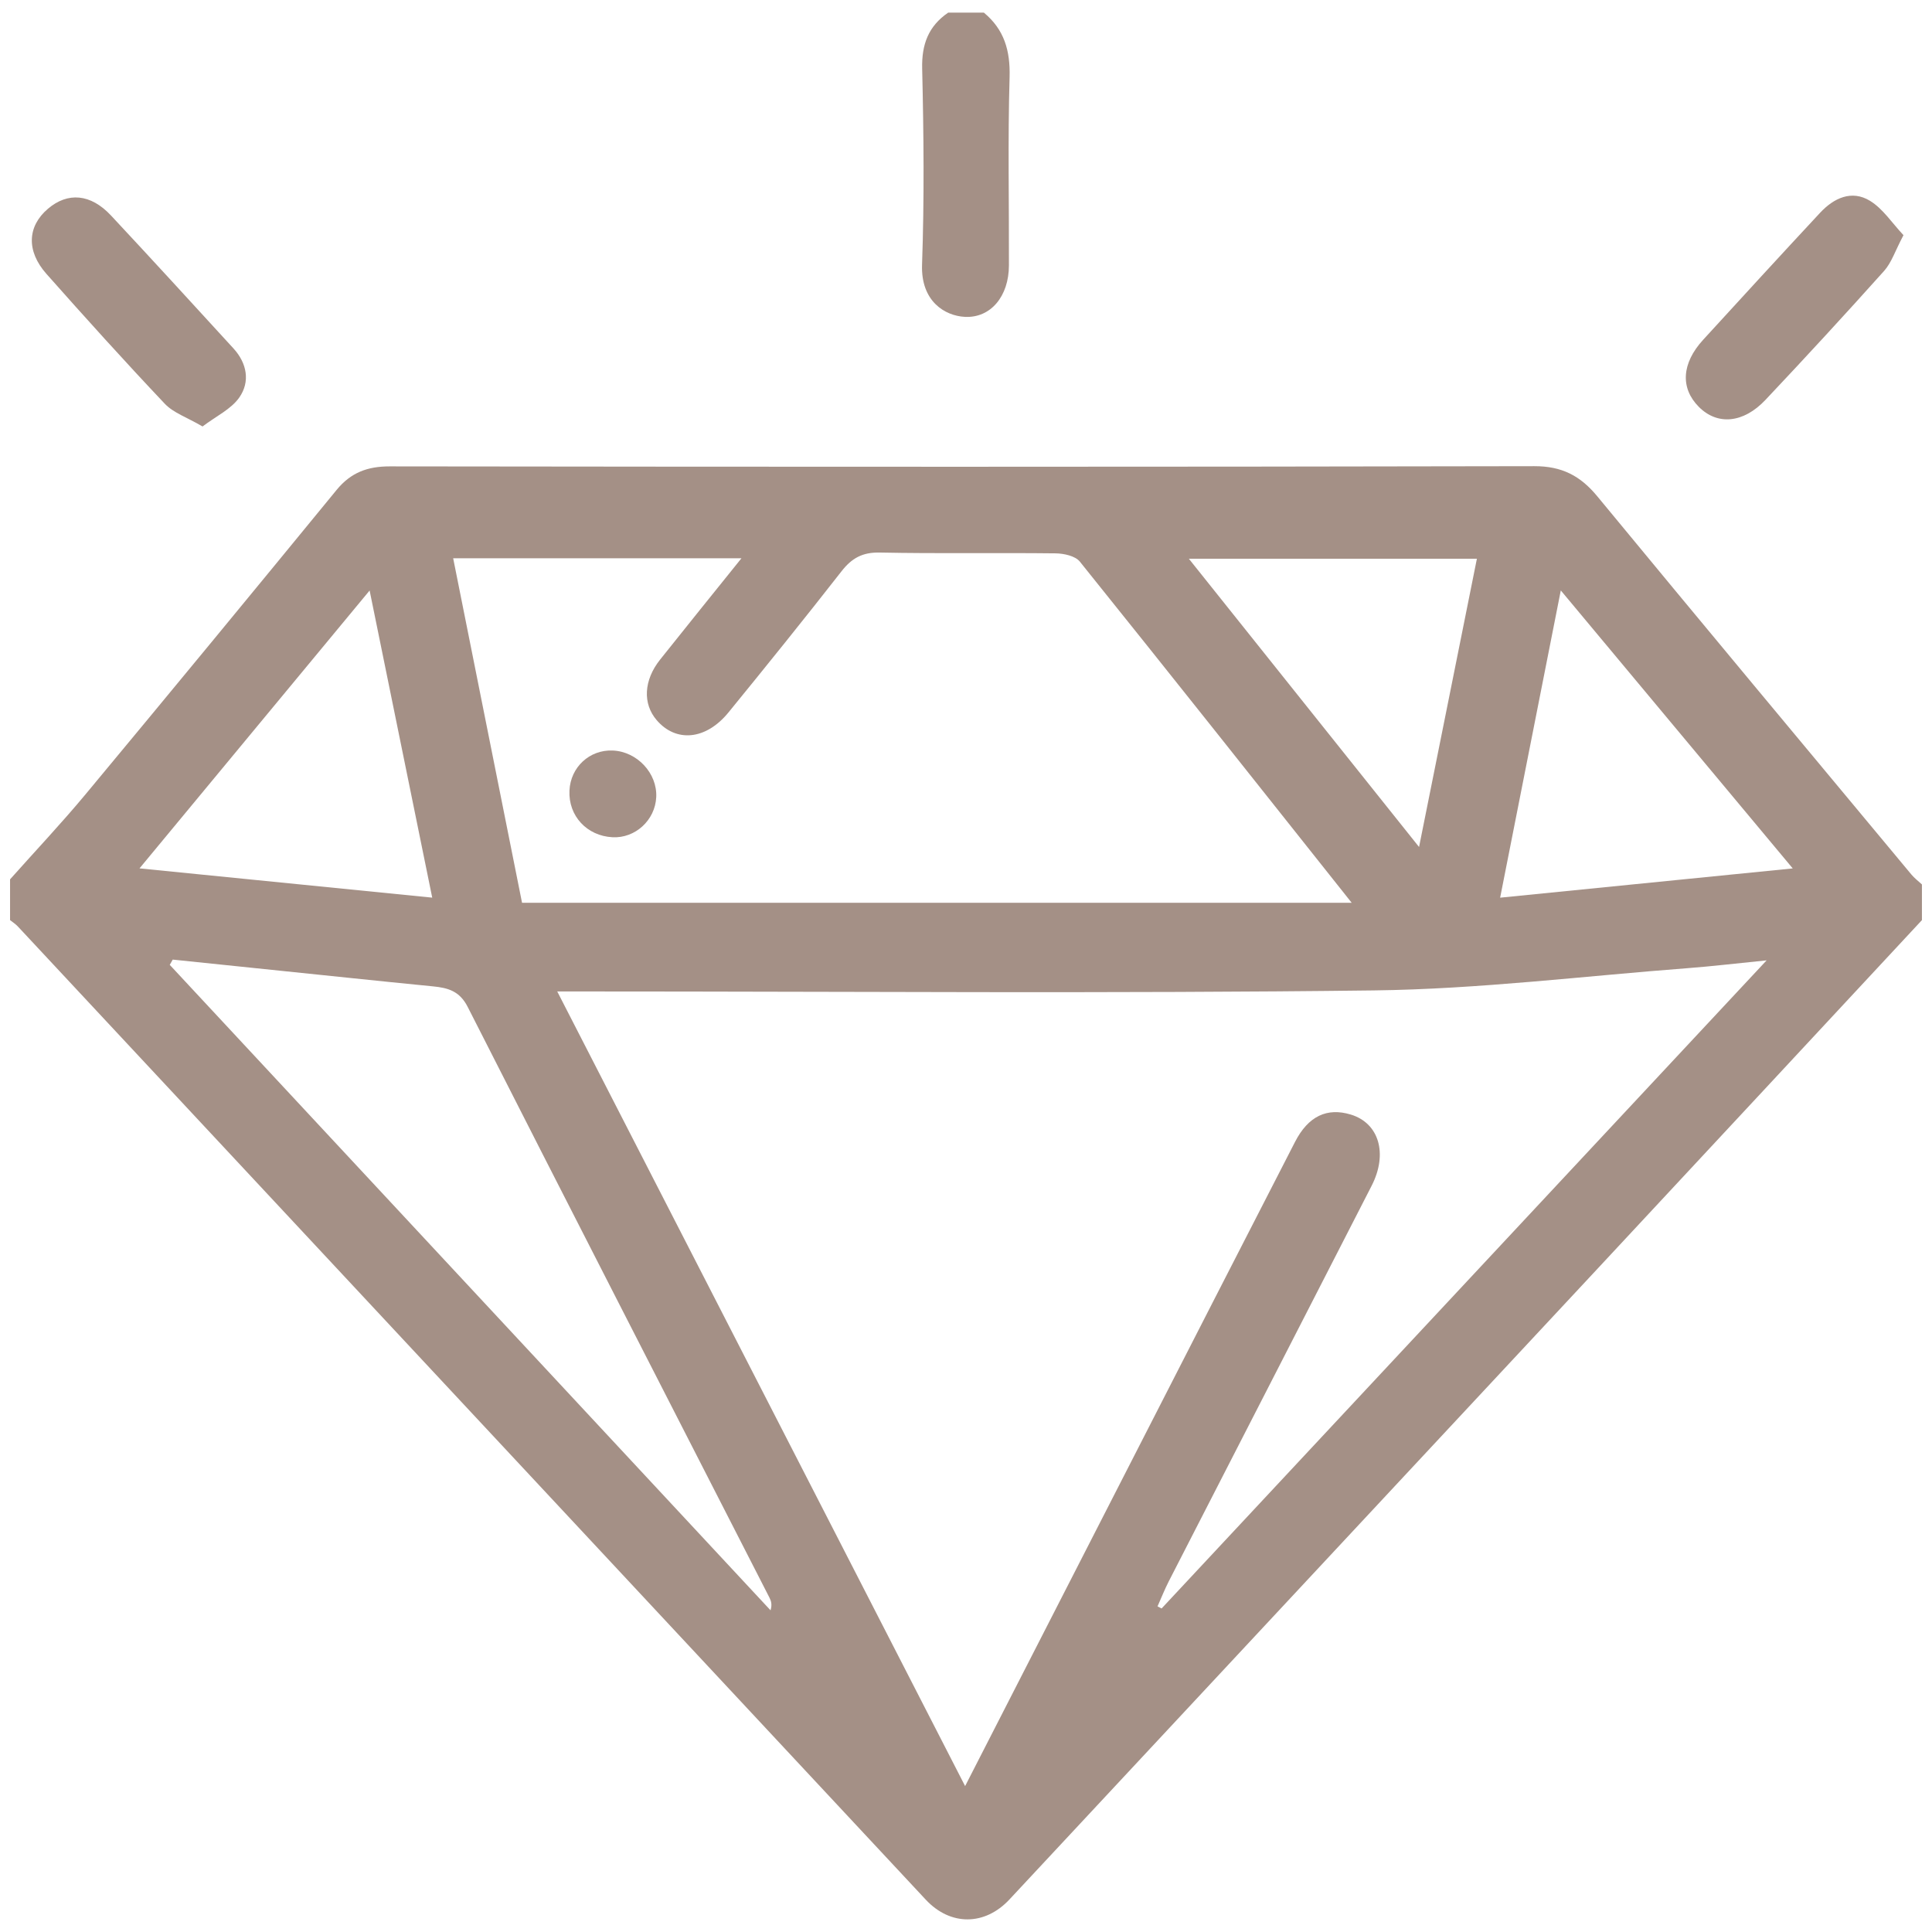 <?xml version="1.0" encoding="utf-8"?>
<!-- Generator: Adobe Illustrator 16.0.0, SVG Export Plug-In . SVG Version: 6.00 Build 0)  -->
<!DOCTYPE svg PUBLIC "-//W3C//DTD SVG 1.1//EN" "http://www.w3.org/Graphics/SVG/1.1/DTD/svg11.dtd">
<svg version="1.1" id="Layer_1" xmlns="http://www.w3.org/2000/svg" xmlns:xlink="http://www.w3.org/1999/xlink" x="0px" y="0px"
	 width="96px" height="96px" viewBox="0 0 96 96" enable-background="new 0 0 96 96" xml:space="preserve">
<g id="_x32_lUcvB_1_">
	<g>
		<path fill-rule="evenodd" clip-rule="evenodd" fill="#A49086" d="M95.5,45.72c-5.367,5.768-10.729,11.54-16.102,17.303
			c-9.744,10.456-19.494,20.907-29.24,31.361c-1.221,1.309-2.93,1.323-4.154,0.013C30.962,78.274,15.922,62.149,0.879,46.027
			C0.769,45.91,0.626,45.822,0.5,45.72c0-0.675,0-1.351,0-2.026c1.25-1.404,2.542-2.772,3.744-4.217
			c4.182-5.029,8.34-10.078,12.485-15.137c0.706-0.86,1.533-1.167,2.636-1.166c18.958,0.024,37.915,0.03,56.872-0.01
			c1.37-0.003,2.287,0.474,3.129,1.494c5.182,6.283,10.399,12.536,15.609,18.795c0.152,0.184,0.35,0.331,0.525,0.494
			C95.5,44.539,95.5,45.129,95.5,45.72z M47.956,88.75c2.832-5.531,5.553-10.85,8.276-16.168c2.704-5.282,5.403-10.565,8.117-15.842
			c0.66-1.284,1.593-1.717,2.775-1.357c1.396,0.425,1.851,1.938,1.03,3.54c-3.355,6.557-6.724,13.106-10.082,19.66
			c-0.205,0.402-0.371,0.824-0.555,1.237c0.067,0.034,0.135,0.068,0.202,0.104c9.951-10.659,19.902-21.318,30.063-32.204
			c-1.55,0.155-2.72,0.296-3.893,0.385c-5.205,0.395-10.409,1.044-15.619,1.108c-12.995,0.16-25.994,0.052-38.99,0.052
			c-0.449,0-0.897,0-1.591,0C34.469,62.473,41.146,75.482,47.956,88.75z M25.94,44.859c13.733,0,27.403,0,41.225,0
			c-4.566-5.749-9.018-11.367-13.509-16.954c-0.229-0.283-0.796-0.404-1.208-0.409c-2.912-0.034-5.825,0.019-8.736-0.04
			c-0.86-0.018-1.39,0.28-1.899,0.933c-1.844,2.36-3.723,4.691-5.616,7.012c-1.119,1.372-2.606,1.507-3.57,0.379
			c-0.698-0.816-0.643-1.978,0.172-3.003c1.299-1.634,2.612-3.255,4.043-5.036c-4.9,0-9.557,0-14.324,0
			C23.669,33.497,24.803,39.166,25.94,44.859z M8.583,47.682c-0.049,0.087-0.099,0.174-0.148,0.261
			c9.951,10.69,19.901,21.382,29.852,32.072c0.085-0.272,0.034-0.459-0.053-0.628c-5.003-9.784-10.021-19.56-14.996-29.357
			c-0.402-0.79-0.983-0.944-1.716-1.017c-1.383-0.135-2.766-0.279-4.148-0.421C14.444,48.29,11.513,47.985,8.583,47.682z
			 M6.932,43.149c4.972,0.497,9.683,0.968,14.545,1.454c-1.046-5.127-2.049-10.05-3.111-15.261
			C14.511,33.999,10.814,38.462,6.932,43.149z M74.541,44.605c4.942-0.494,9.615-0.961,14.539-1.454
			c-3.883-4.654-7.62-9.133-11.525-13.813C76.533,34.513,75.562,39.435,74.541,44.605z M73.386,27.763c-4.827,0-9.439,0-14.312,0
			c3.854,4.825,7.562,9.468,11.438,14.323C71.506,37.135,72.438,32.495,73.386,27.763z"/>
		<path fill-rule="evenodd" clip-rule="evenodd" fill="#A49086" d="M48.887,0.627c1.01,0.835,1.316,1.885,1.279,3.202
			c-0.091,3.119-0.023,6.242-0.033,9.362c-0.004,1.537-0.91,2.618-2.187,2.554c-0.986-0.049-2.194-0.766-2.13-2.593
			c0.114-3.244,0.083-6.495,0.006-9.741c-0.029-1.21,0.311-2.109,1.291-2.783C47.704,0.627,48.296,0.627,48.887,0.627z"/>
		<path fill-rule="evenodd" clip-rule="evenodd" fill="#A49086" d="M10.064,21.191c-0.776-0.455-1.448-0.676-1.875-1.128
			c-2-2.114-3.951-4.276-5.881-6.453c-1.011-1.14-0.947-2.367,0.073-3.236c0.988-0.842,2.125-0.747,3.134,0.333
			c2.044,2.188,4.064,4.397,6.086,6.606c0.672,0.735,0.839,1.652,0.291,2.436C11.486,20.332,10.74,20.678,10.064,21.191z"/>
		<path fill-rule="evenodd" clip-rule="evenodd" fill="#A49086" d="M94.583,11.685c-0.416,0.785-0.594,1.365-0.962,1.776
			c-1.936,2.161-3.902,4.296-5.893,6.406c-1.105,1.173-2.395,1.274-3.314,0.35c-0.928-0.934-0.857-2.162,0.214-3.333
			c1.931-2.11,3.863-4.219,5.812-6.312c0.682-0.732,1.57-1.15,2.48-0.593C93.563,10.372,94.013,11.08,94.583,11.685z"/>
		<path fill-rule="evenodd" clip-rule="evenodd" fill="#A49086" d="M28.296,39.285c0.053-1.165,0.999-2.041,2.151-1.992
			c1.213,0.051,2.219,1.13,2.161,2.318c-0.056,1.146-1.043,2.05-2.173,1.991C29.16,41.537,28.238,40.539,28.296,39.285z"/>
	</g>
</g>
</svg>
